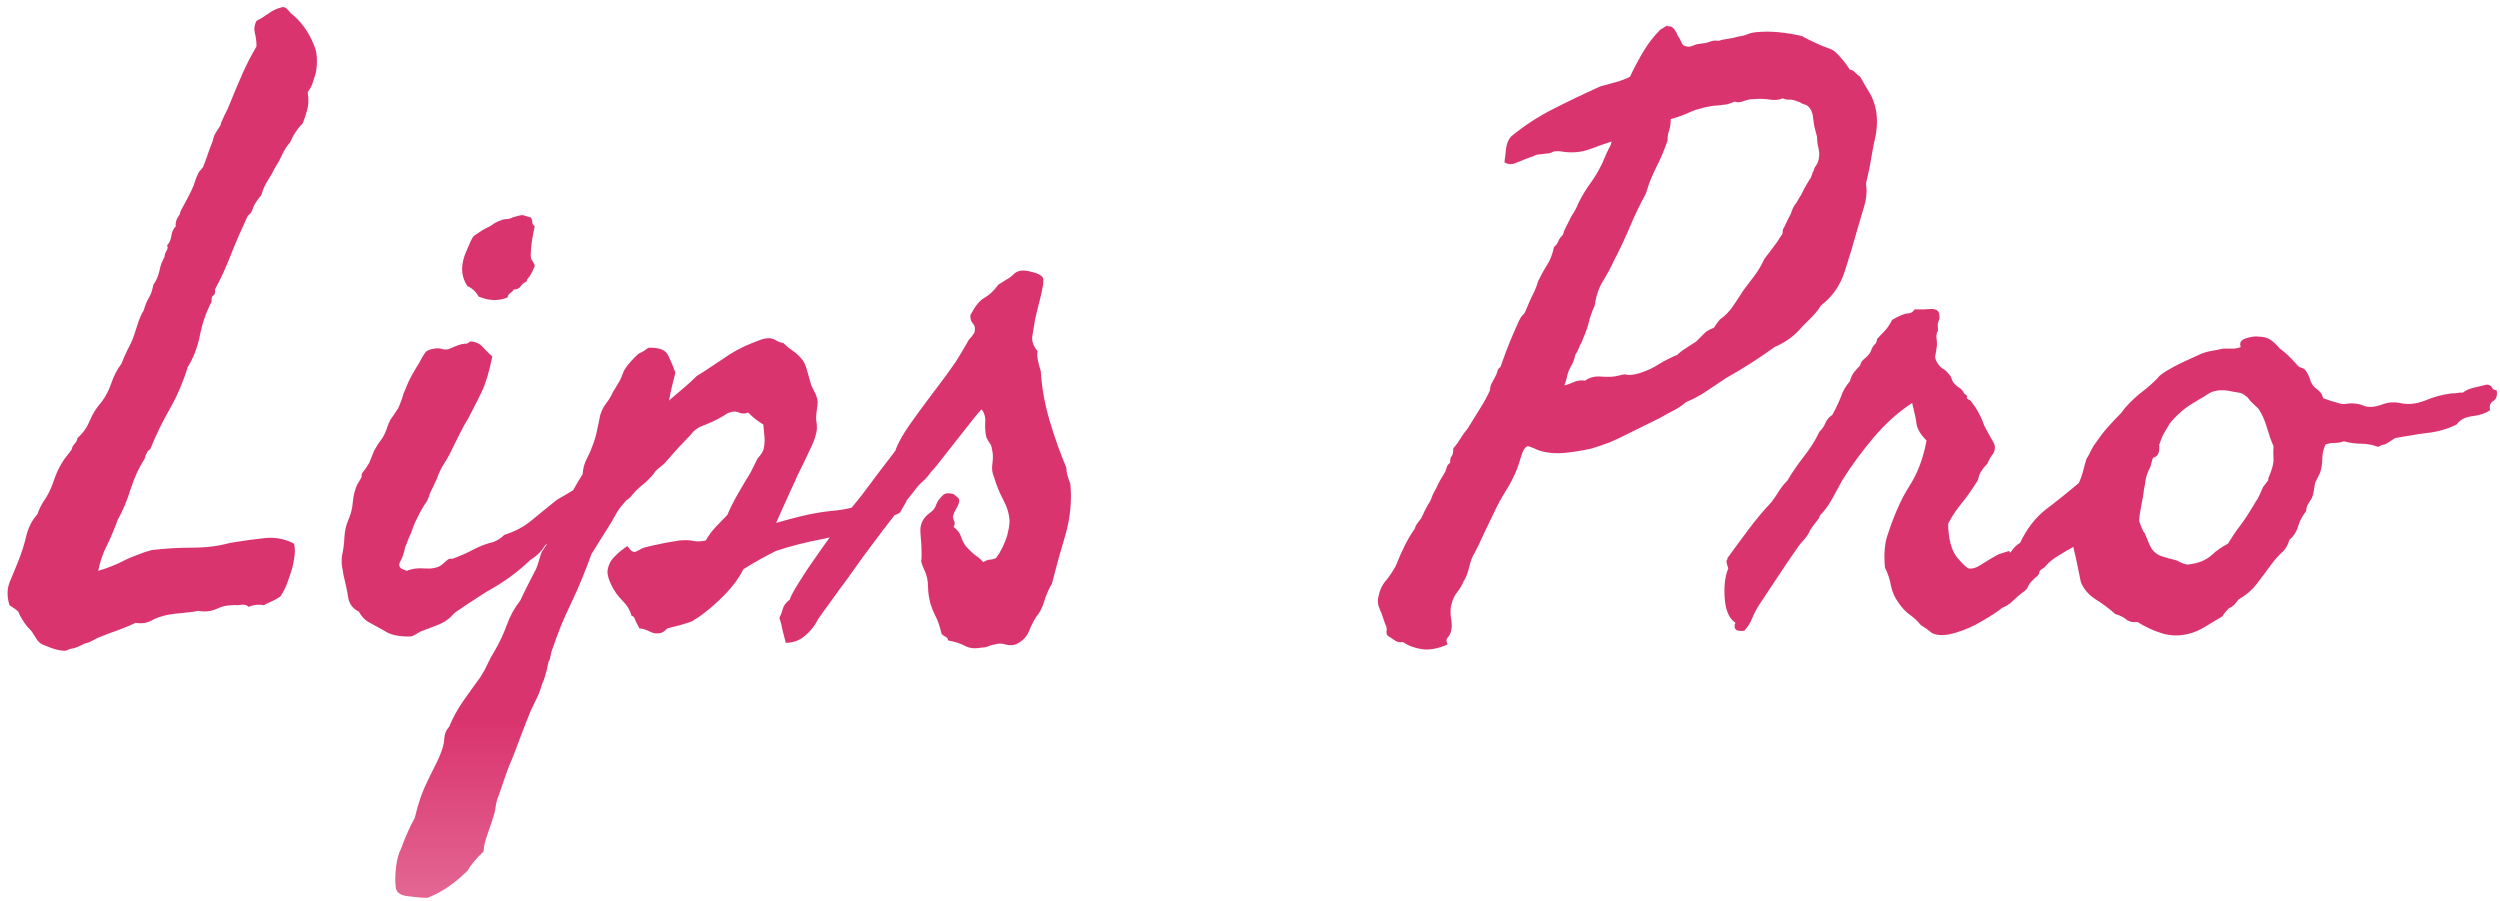 <?xml version="1.0" encoding="UTF-8"?> <svg xmlns="http://www.w3.org/2000/svg" width="333" height="120" viewBox="0 0 333 120" fill="none"><path d="M13.082 76.037C14.395 75.646 15.548 75.185 16.542 74.653C17.11 74.368 17.696 74.12 18.299 73.907C18.903 73.659 19.542 73.446 20.216 73.268C21.991 73.055 23.783 72.949 25.594 72.949C27.439 72.949 29.125 72.736 30.652 72.31C32.355 72.026 33.9 71.813 35.284 71.671C36.668 71.529 37.964 71.777 39.17 72.416C39.312 72.984 39.312 73.676 39.17 74.493C39.029 75.309 38.851 76.001 38.638 76.569C38.425 77.208 38.248 77.705 38.106 78.06C37.964 78.415 37.715 78.876 37.36 79.444C37.005 79.693 36.633 79.906 36.242 80.083C35.745 80.296 35.373 80.474 35.124 80.616C34.521 80.474 33.846 80.545 33.101 80.829C32.852 80.545 32.391 80.474 31.716 80.616C30.652 80.545 29.747 80.687 29.001 81.042C28.185 81.432 27.315 81.539 26.392 81.361C26.108 81.432 25.806 81.485 25.487 81.521C25.203 81.556 24.884 81.592 24.529 81.627C24.174 81.663 23.819 81.698 23.464 81.734C23.109 81.769 22.736 81.823 22.346 81.894C21.494 82.071 20.784 82.32 20.216 82.639C19.577 82.994 18.867 83.1 18.086 82.958C17.412 83.278 16.596 83.615 15.637 83.97C15.211 84.112 14.768 84.272 14.306 84.449C13.88 84.627 13.436 84.804 12.975 84.982C12.194 85.408 11.75 85.621 11.644 85.621C11.608 85.621 11.484 85.656 11.271 85.727C10.597 86.082 10.082 86.295 9.727 86.366C9.443 86.401 9.106 86.508 8.716 86.685C8.219 86.685 7.704 86.597 7.171 86.419C6.923 86.348 6.675 86.259 6.426 86.153C6.178 86.046 5.911 85.94 5.627 85.834C5.308 85.656 5.06 85.425 4.882 85.141L4.243 84.13C3.427 83.313 2.823 82.426 2.433 81.468C2.22 81.255 1.829 80.971 1.262 80.616C0.907 79.444 0.924 78.397 1.315 77.474L2.433 74.759C2.894 73.588 3.249 72.469 3.498 71.405C3.746 70.304 4.243 69.328 4.989 68.476C5.201 67.802 5.592 67.056 6.16 66.24C6.55 65.601 6.888 64.856 7.171 64.004C7.455 63.152 7.793 62.407 8.183 61.768C8.396 61.377 8.627 61.04 8.875 60.756C9.017 60.579 9.141 60.419 9.248 60.277C9.354 60.135 9.461 59.993 9.567 59.851C9.603 59.567 9.727 59.319 9.94 59.105C10.153 58.892 10.277 58.644 10.313 58.36C11.058 57.686 11.608 56.905 11.963 56.017C12.354 55.094 12.868 54.278 13.507 53.568C14.075 52.823 14.519 51.971 14.838 51.013C15.158 50.054 15.602 49.202 16.17 48.457C16.311 48.102 16.436 47.8 16.542 47.552C16.684 47.268 16.791 47.037 16.862 46.86C16.933 46.682 17.021 46.505 17.128 46.327C17.234 46.114 17.341 45.901 17.447 45.688C17.731 45.049 17.998 44.304 18.246 43.452C18.53 42.529 18.832 41.819 19.151 41.322C19.329 40.683 19.542 40.151 19.79 39.725C20.074 39.299 20.287 38.696 20.429 37.915C20.784 37.453 21.05 36.85 21.228 36.105C21.299 35.75 21.387 35.412 21.494 35.093C21.636 34.773 21.778 34.472 21.92 34.188C21.92 33.939 22.009 33.673 22.186 33.389C22.363 33.105 22.381 32.874 22.239 32.697C22.559 32.377 22.754 31.952 22.825 31.419C22.896 30.887 23.091 30.461 23.411 30.141C23.34 29.644 23.517 29.112 23.943 28.544C23.979 28.296 24.103 27.994 24.316 27.639C24.529 27.248 24.653 27.018 24.688 26.947C25.398 25.633 25.806 24.764 25.913 24.338C26.055 23.876 26.25 23.397 26.499 22.9C26.641 22.758 26.783 22.599 26.925 22.421C27.067 22.244 27.173 22.013 27.244 21.729C27.315 21.551 27.386 21.374 27.457 21.197C27.528 20.983 27.599 20.77 27.67 20.558C27.741 20.345 27.812 20.149 27.883 19.972C27.954 19.759 28.025 19.564 28.096 19.386C28.273 18.996 28.38 18.676 28.415 18.428C28.486 18.144 28.593 17.895 28.735 17.682C29.232 16.937 29.463 16.547 29.427 16.511C29.392 16.44 29.409 16.369 29.48 16.298C29.551 16.121 29.622 15.961 29.693 15.819C29.764 15.641 29.835 15.482 29.906 15.34C29.977 15.198 30.048 15.056 30.119 14.914C30.19 14.772 30.261 14.63 30.332 14.488C31.113 12.571 31.77 11.009 32.302 9.802C32.835 8.596 33.456 7.389 34.166 6.182C34.166 5.543 34.095 4.957 33.953 4.425C33.811 3.857 33.882 3.307 34.166 2.774C34.45 2.632 34.734 2.473 35.018 2.295C35.301 2.118 35.568 1.94 35.816 1.763C36.349 1.372 36.934 1.106 37.573 0.964C37.857 0.893 38.123 1.017 38.372 1.337C38.62 1.656 38.851 1.887 39.064 2.029C40.413 3.2 41.407 4.727 42.046 6.608C42.188 7.176 42.241 7.832 42.205 8.578C42.17 9.323 42.046 9.944 41.833 10.441C41.62 11.258 41.336 11.861 40.981 12.252C41.123 13.175 41.105 13.955 40.928 14.594C40.75 15.233 40.555 15.837 40.342 16.405C39.632 17.114 39.064 17.966 38.638 18.96C38.212 19.457 37.857 20.007 37.573 20.611C37.325 21.179 37.005 21.764 36.615 22.368C36.402 22.829 36.082 23.397 35.657 24.072C35.301 24.604 35.018 25.243 34.805 25.988C34.166 26.769 33.793 27.355 33.687 27.745C33.58 28.171 33.349 28.509 32.994 28.757C32.072 30.745 31.326 32.466 30.758 33.922C30.084 35.661 29.374 37.205 28.628 38.554C28.699 38.944 28.628 39.21 28.415 39.352C28.203 39.494 28.131 39.761 28.203 40.151C27.493 41.5 26.978 42.955 26.658 44.517C26.339 46.185 25.789 47.641 25.008 48.883C24.369 50.942 23.57 52.805 22.612 54.473C22.151 55.29 21.689 56.159 21.228 57.082C20.802 57.97 20.393 58.892 20.003 59.851C19.684 59.993 19.435 60.419 19.258 61.129C18.512 62.265 17.891 63.613 17.394 65.175C16.933 66.666 16.347 68.05 15.637 69.328C15.46 69.861 15.247 70.411 14.998 70.979C14.785 71.511 14.537 72.061 14.253 72.629C13.72 73.659 13.33 74.794 13.082 76.037ZM69.626 28.651L70.69 28.97C70.832 29.147 70.903 29.36 70.903 29.609C70.903 29.786 71.01 29.964 71.223 30.141C71.081 30.78 70.957 31.437 70.85 32.111C70.744 32.786 70.69 33.442 70.69 34.081C70.69 34.33 70.779 34.578 70.957 34.827C71.134 35.075 71.223 35.288 71.223 35.466C70.868 36.282 70.602 36.779 70.424 36.956C70.247 37.134 70.158 37.311 70.158 37.489C69.803 37.631 69.537 37.844 69.359 38.128C69.182 38.412 68.88 38.554 68.454 38.554C68.312 38.767 68.153 38.926 67.975 39.033C67.762 39.175 67.638 39.37 67.602 39.619C66.431 40.115 65.153 40.08 63.769 39.512C63.378 38.838 62.881 38.376 62.278 38.128C61.355 36.779 61.32 35.182 62.172 33.336C62.313 32.981 62.473 32.608 62.651 32.218C62.828 31.827 62.988 31.561 63.13 31.419C63.875 30.887 64.443 30.532 64.834 30.354C64.976 30.283 65.118 30.212 65.26 30.141C65.437 30.035 65.597 29.928 65.739 29.822C65.987 29.644 66.36 29.467 66.857 29.289C67.07 29.218 67.265 29.183 67.443 29.183C67.727 29.183 67.993 29.112 68.241 28.97C68.383 28.934 68.507 28.899 68.614 28.863C68.756 28.828 68.88 28.793 68.987 28.757C69.271 28.686 69.484 28.651 69.626 28.651ZM53.653 75.824L54.185 76.037C54.824 75.753 55.605 75.646 56.528 75.717C57.486 75.788 58.231 75.646 58.764 75.291C59.119 75.007 59.367 74.794 59.509 74.653C59.722 74.439 59.971 74.368 60.255 74.439C61.391 74.013 62.349 73.588 63.13 73.162C63.946 72.736 64.798 72.416 65.686 72.203C66.254 71.99 66.75 71.671 67.176 71.245C68.632 70.784 69.856 70.127 70.85 69.275C71.879 68.423 72.998 67.518 74.204 66.559C75.198 65.992 76.032 65.495 76.707 65.069C77.381 64.643 78.109 64.11 78.89 63.471C79.067 63.081 79.263 62.815 79.475 62.673C79.653 62.566 79.848 62.336 80.061 61.981C81.339 61.981 82.049 62.478 82.191 63.471C81.836 64.252 81.357 64.891 80.753 65.388C80.114 65.921 79.564 66.489 79.103 67.092C78.535 67.447 78.073 67.766 77.719 68.05C77.364 68.334 77.009 68.76 76.654 69.328C76.618 69.328 76.405 69.488 76.015 69.807C75.66 70.127 75.447 70.287 75.376 70.287C74.808 70.961 74.382 71.369 74.098 71.511C73.814 71.653 73.317 72.026 72.607 72.629C72.146 73.41 71.507 74.049 70.69 74.546C69.164 76.001 67.549 77.226 65.845 78.22C64.958 78.717 64.124 79.231 63.343 79.764C62.562 80.261 61.817 80.758 61.107 81.255C60.752 81.468 60.503 81.663 60.361 81.84C60.219 82.018 59.971 82.249 59.616 82.532C59.261 82.816 58.711 83.1 57.965 83.384C57.22 83.668 56.563 83.917 55.995 84.13C55.534 84.414 55.143 84.627 54.824 84.769C53.227 84.84 52.02 84.591 51.203 84.023C50.281 83.526 49.571 83.136 49.074 82.852C48.577 82.568 48.151 82.106 47.796 81.468C46.98 81.077 46.5 80.421 46.358 79.498C46.287 79.001 46.199 78.522 46.092 78.06C45.986 77.599 45.879 77.137 45.773 76.676C45.702 76.321 45.631 75.912 45.56 75.451C45.489 74.99 45.489 74.51 45.56 74.013C45.737 73.197 45.844 72.363 45.879 71.511C45.915 70.73 46.092 69.967 46.412 69.222C46.731 68.512 46.926 67.731 46.997 66.879C47.068 66.027 47.264 65.246 47.583 64.536C48.044 63.826 48.24 63.436 48.169 63.365C48.133 63.329 48.151 63.223 48.222 63.045L48.701 62.407C48.807 62.265 48.967 62.016 49.18 61.661L49.819 60.064C50.139 59.461 50.458 58.964 50.778 58.573C51.097 58.147 51.381 57.544 51.629 56.763C51.807 56.266 52.002 55.875 52.215 55.592C52.357 55.414 52.481 55.236 52.588 55.059C52.73 54.846 52.872 54.633 53.014 54.42C53.191 54.065 53.369 53.621 53.546 53.089C53.617 52.841 53.688 52.61 53.759 52.397C53.866 52.148 53.972 51.9 54.079 51.651C54.292 51.084 54.558 50.516 54.877 49.948C55.197 49.38 55.534 48.812 55.889 48.244C56.173 47.676 56.421 47.25 56.634 46.966C56.847 46.682 57.273 46.505 57.912 46.434C58.231 46.363 58.551 46.38 58.87 46.487C59.261 46.593 59.616 46.576 59.935 46.434C60.858 46.008 61.497 45.795 61.852 45.795C62.207 45.795 62.456 45.688 62.597 45.475C63.343 45.511 63.911 45.759 64.301 46.221C64.692 46.647 65.118 47.073 65.579 47.498C65.153 49.557 64.674 51.137 64.141 52.237C63.609 53.337 63.023 54.491 62.385 55.698C62.029 56.266 61.675 56.905 61.32 57.615C60.965 58.325 60.645 58.964 60.361 59.531C60.006 60.312 59.634 61.005 59.243 61.608C58.782 62.318 58.444 63.01 58.231 63.684L57.752 64.696C57.539 65.122 57.38 65.459 57.273 65.708C57.202 65.956 57.113 66.205 57.007 66.453C56.936 66.666 56.83 66.861 56.688 67.039C56.545 67.216 56.421 67.411 56.315 67.624C56.208 67.802 56.102 67.979 55.995 68.157C55.782 68.583 55.569 69.009 55.356 69.435C55.143 69.861 54.966 70.322 54.824 70.819C54.469 71.6 54.256 72.115 54.185 72.363C54.15 72.434 54.114 72.523 54.079 72.629C54.043 72.7 54.008 72.771 53.972 72.842C53.83 73.623 53.617 74.262 53.333 74.759C53.049 75.256 53.156 75.611 53.653 75.824ZM103.382 69.648C104.588 69.293 105.795 68.973 107.002 68.689C108.209 68.405 109.451 68.192 110.729 68.05C111.865 67.979 113.036 67.766 114.243 67.411L115.734 66.932C115.982 66.861 116.213 66.79 116.426 66.719C116.675 66.613 116.905 66.524 117.118 66.453C117.615 66.311 118.094 66.187 118.556 66.08C119.017 65.974 119.426 65.885 119.78 65.814C120.348 66.24 120.615 66.471 120.579 66.506C120.544 66.542 120.597 66.63 120.739 66.772L119.887 68.263C119.603 68.476 119.266 68.618 118.875 68.689C118.52 68.725 118.148 68.831 117.757 69.009C117.402 69.222 117.189 69.364 117.118 69.435C116.941 69.612 116.799 69.719 116.692 69.754C116.373 69.825 116.142 69.807 116 69.701C115.787 69.559 115.628 69.47 115.521 69.435C113.782 70.57 111.83 71.351 109.664 71.777C107.393 72.203 105.298 72.736 103.382 73.375C102.672 73.73 101.962 74.102 101.252 74.493C100.542 74.883 99.797 75.327 99.016 75.824C98.448 76.96 97.649 78.06 96.62 79.125C95.59 80.19 94.543 81.113 93.478 81.894C93.195 82.106 92.964 82.266 92.786 82.373C92.644 82.444 92.52 82.515 92.414 82.586C92.343 82.657 92.272 82.71 92.201 82.745C91.952 82.852 91.686 82.941 91.402 83.012C91.118 83.118 90.834 83.207 90.55 83.278C90.266 83.349 89.982 83.42 89.698 83.491C89.414 83.562 89.148 83.633 88.9 83.704C88.474 84.13 88.119 84.343 87.835 84.343C87.373 84.414 86.947 84.343 86.557 84.13C86.095 83.881 85.634 83.739 85.172 83.704C84.818 83.065 84.605 82.621 84.534 82.373C84.463 82.195 84.321 82.071 84.108 82C83.93 81.29 83.522 80.616 82.883 79.977C82.28 79.373 81.8 78.699 81.445 77.954C81.303 77.67 81.179 77.368 81.073 77.048C80.966 76.729 80.913 76.427 80.913 76.143C80.984 75.362 81.303 74.688 81.871 74.12C82.439 73.552 83.007 73.091 83.575 72.736C84.001 73.375 84.374 73.623 84.693 73.481C85.013 73.339 85.279 73.197 85.492 73.055C85.74 72.949 86.042 72.86 86.397 72.789L87.089 72.629C88.154 72.381 89.29 72.168 90.497 71.99C91.278 71.919 91.881 71.937 92.307 72.044C92.84 72.15 93.407 72.132 94.011 71.99C94.366 71.351 94.809 70.748 95.342 70.18C95.874 69.612 96.389 69.08 96.886 68.583C97.241 67.731 97.702 66.808 98.27 65.814C98.838 64.82 99.406 63.862 99.974 62.939L100.932 61.022C101.074 60.88 101.199 60.738 101.305 60.596C101.412 60.454 101.536 60.241 101.678 59.957C101.82 59.389 101.873 58.839 101.838 58.307C101.802 57.774 101.749 57.189 101.678 56.55C101.003 56.159 100.329 55.627 99.655 54.953C99.229 55.13 98.82 55.13 98.43 54.953C98.04 54.775 97.631 54.775 97.205 54.953C96.993 54.988 96.779 55.094 96.567 55.272C96.46 55.343 96.336 55.414 96.194 55.485C96.087 55.556 95.963 55.627 95.821 55.698C95.182 56.053 94.49 56.372 93.745 56.656C92.999 56.905 92.414 57.331 91.988 57.934C91.597 58.325 91.242 58.697 90.923 59.052C90.603 59.372 90.319 59.673 90.071 59.957C89.822 60.241 89.556 60.543 89.272 60.862C89.024 61.147 88.757 61.448 88.474 61.768C88.119 62.052 87.817 62.3 87.569 62.513C87.356 62.691 87.213 62.85 87.142 62.992C87.036 63.17 86.876 63.365 86.663 63.578C86.45 63.791 86.237 64.004 86.024 64.217C85.811 64.394 85.599 64.572 85.385 64.749C84.96 65.104 84.569 65.495 84.214 65.921C84.001 66.205 83.806 66.4 83.629 66.506C83.451 66.613 83.256 66.808 83.043 67.092C82.617 67.553 82.244 68.086 81.925 68.689C81.641 69.222 81.303 69.79 80.913 70.393L78.783 73.801C78.393 74.901 77.967 76.001 77.505 77.102C77.08 78.166 76.618 79.214 76.121 80.243C75.624 81.272 75.145 82.337 74.684 83.438C74.258 84.538 73.85 85.656 73.459 86.792C73.317 87.537 73.211 87.945 73.14 88.016C73.069 88.088 73.033 88.176 73.033 88.283C72.962 88.567 72.909 88.833 72.873 89.081C72.802 89.33 72.731 89.578 72.66 89.827C72.554 90.288 72.394 90.732 72.181 91.158C72.039 91.726 71.826 92.311 71.542 92.915C71.258 93.518 70.974 94.104 70.69 94.672C70.229 95.808 69.803 96.89 69.413 97.92C68.987 99.091 68.561 100.209 68.135 101.274C67.957 101.664 67.797 102.055 67.656 102.445C67.514 102.836 67.372 103.226 67.23 103.617L66.431 105.959C66.254 106.35 66.129 106.776 66.058 107.237C66.023 107.45 65.987 107.663 65.952 107.876C65.916 108.089 65.863 108.302 65.792 108.515C65.579 109.26 65.313 110.077 64.993 110.964C64.638 111.887 64.443 112.703 64.408 113.413C63.378 114.407 62.669 115.259 62.278 115.969C61.497 116.75 60.681 117.442 59.829 118.046C58.977 118.649 58.019 119.164 56.954 119.59C56.279 119.59 55.41 119.519 54.345 119.377C53.244 119.27 52.694 118.809 52.694 117.992C52.623 117.353 52.641 116.537 52.748 115.543C52.854 114.549 53.085 113.697 53.44 112.987C53.724 112.207 54.025 111.461 54.345 110.751C54.664 110.041 54.966 109.438 55.25 108.941C55.676 107.095 56.208 105.533 56.847 104.256C57.025 103.865 57.202 103.492 57.38 103.137C57.557 102.783 57.735 102.428 57.912 102.073C58.303 101.327 58.622 100.6 58.87 99.89C59.048 99.393 59.154 98.86 59.19 98.292C59.225 97.724 59.438 97.228 59.829 96.802C60.326 95.595 60.947 94.459 61.692 93.394C62.438 92.329 63.201 91.264 63.982 90.199C64.372 89.596 64.692 89.01 64.94 88.442C65.224 87.839 65.544 87.253 65.898 86.685C66.537 85.585 67.07 84.449 67.496 83.278C67.922 82.071 68.525 80.971 69.306 79.977C69.484 79.586 69.661 79.214 69.838 78.859C70.016 78.504 70.194 78.149 70.371 77.794L71.436 75.717C71.542 75.469 71.666 75.096 71.808 74.599C71.951 74.102 72.075 73.73 72.181 73.481C72.394 73.162 72.607 72.842 72.82 72.523C72.998 72.168 73.175 71.813 73.353 71.458C73.992 70.038 74.648 68.636 75.323 67.252C75.997 65.867 76.76 64.501 77.612 63.152C77.647 62.407 77.843 61.697 78.198 61.022C78.375 60.703 78.535 60.366 78.677 60.011C78.819 59.656 78.961 59.283 79.103 58.892C79.316 58.289 79.475 57.686 79.582 57.082C79.724 56.337 79.848 55.733 79.955 55.272C80.168 54.633 80.416 54.136 80.7 53.781C81.091 53.284 81.41 52.752 81.659 52.184C81.73 52.077 81.8 51.971 81.871 51.864C81.942 51.758 82.013 51.634 82.084 51.492C82.155 51.35 82.226 51.225 82.297 51.119C82.368 51.013 82.439 50.906 82.51 50.8C82.723 50.374 82.883 50.001 82.99 49.681C83.061 49.433 83.256 49.096 83.575 48.67C84.427 47.676 84.977 47.126 85.226 47.019C85.403 46.948 85.581 46.86 85.758 46.753C85.936 46.611 86.131 46.469 86.344 46.327C87.764 46.256 88.651 46.593 89.006 47.339C89.361 48.084 89.68 48.847 89.964 49.628C89.822 50.196 89.68 50.764 89.538 51.332C89.397 51.9 89.254 52.574 89.112 53.355C89.397 53.107 89.68 52.858 89.964 52.61C90.284 52.326 90.621 52.042 90.976 51.758C91.686 51.154 92.307 50.587 92.84 50.054C93.443 49.699 94.029 49.327 94.597 48.936C95.2 48.546 95.786 48.155 96.354 47.765C97.489 46.948 98.767 46.256 100.187 45.688C100.542 45.546 100.915 45.404 101.305 45.262C101.696 45.12 102.068 45.049 102.423 45.049C102.743 45.049 103.044 45.138 103.328 45.316C103.683 45.529 104.021 45.653 104.34 45.688C104.73 46.079 105.139 46.416 105.565 46.7C105.955 46.948 106.363 47.321 106.789 47.818C107.073 48.173 107.286 48.599 107.428 49.096C107.499 49.344 107.57 49.593 107.641 49.841C107.712 50.09 107.783 50.338 107.854 50.587C107.925 50.835 107.996 51.084 108.067 51.332C108.174 51.581 108.298 51.829 108.44 52.077C108.688 52.539 108.848 53 108.919 53.462C108.919 53.675 108.883 54.03 108.812 54.527C108.741 55.023 108.706 55.379 108.706 55.592C108.706 55.875 108.724 56.088 108.759 56.23C108.795 56.372 108.812 56.656 108.812 57.082C108.777 57.757 108.493 58.644 107.961 59.744L106.683 62.407C106.541 62.691 106.399 62.974 106.257 63.258C106.15 63.507 106.044 63.755 105.937 64.004L105.192 65.601C104.837 66.382 104.517 67.092 104.234 67.731C103.95 68.37 103.666 69.009 103.382 69.648ZM127.022 65.814L127.66 66.347C127.838 66.63 127.785 67.021 127.501 67.518C127.359 67.766 127.235 67.997 127.128 68.21C127.057 68.423 126.986 68.618 126.915 68.796C126.951 68.938 126.986 69.08 127.022 69.222C127.057 69.328 127.093 69.417 127.128 69.488C127.199 69.701 127.164 69.932 127.022 70.18C127.518 70.57 127.838 70.979 127.98 71.405C128.157 71.973 128.406 72.452 128.725 72.842C129.151 73.304 129.524 73.659 129.843 73.907C130.234 74.156 130.607 74.475 130.962 74.865C131.352 74.653 131.636 74.546 131.813 74.546C132.062 74.546 132.346 74.475 132.665 74.333C133.269 73.552 133.766 72.558 134.156 71.351C134.227 71.067 134.298 70.748 134.369 70.393C134.44 70.038 134.476 69.719 134.476 69.435C134.44 68.512 134.156 67.553 133.624 66.559C133.091 65.53 132.701 64.572 132.452 63.684C132.168 63.081 132.08 62.442 132.186 61.768C132.293 61.022 132.275 60.383 132.133 59.851C132.097 59.496 131.991 59.212 131.813 58.999C131.742 58.892 131.671 58.786 131.6 58.68C131.529 58.538 131.458 58.396 131.387 58.254C131.245 57.65 131.192 57.011 131.228 56.337C131.299 55.627 131.139 55.023 130.749 54.527C130.323 54.953 129.648 55.769 128.725 56.976C127.802 58.147 126.88 59.319 125.957 60.49C125.069 61.661 124.43 62.442 124.04 62.833C123.862 63.081 123.667 63.329 123.454 63.578C123.277 63.791 123.082 63.986 122.869 64.164C122.656 64.341 122.443 64.554 122.23 64.802C122.052 65.016 121.875 65.246 121.697 65.495C120.561 66.915 119.709 67.962 119.142 68.636C118.609 69.31 118.077 70.003 117.544 70.713C117.012 71.422 116.16 72.558 114.989 74.12C114.598 74.688 113.941 75.611 113.019 76.889C112.06 78.166 111.155 79.409 110.303 80.616C109.416 81.787 108.883 82.568 108.706 82.958C108.28 83.668 107.73 84.29 107.055 84.822C106.381 85.354 105.582 85.621 104.659 85.621C104.659 85.585 104.588 85.301 104.446 84.769C104.305 84.272 104.18 83.739 104.074 83.171C103.932 82.639 103.843 82.355 103.808 82.32C104.021 81.894 104.18 81.468 104.287 81.042C104.393 80.651 104.695 80.261 105.192 79.87C105.334 79.409 105.742 78.646 106.416 77.581C107.091 76.481 107.872 75.309 108.759 74.067C109.647 72.789 110.481 71.618 111.262 70.553C112.007 69.488 112.504 68.76 112.752 68.37C113.214 67.908 113.888 67.11 114.776 65.974C115.628 64.838 116.479 63.702 117.331 62.566C118.219 61.395 118.858 60.561 119.248 60.064C119.568 59.105 120.224 57.916 121.218 56.497C122.247 55.041 123.33 53.568 124.466 52.077C125.637 50.551 126.596 49.238 127.341 48.137C127.696 47.569 127.998 47.073 128.246 46.647C128.495 46.221 128.761 45.759 129.045 45.262C129.329 44.978 129.577 44.659 129.79 44.304C129.932 43.772 129.861 43.363 129.577 43.079C129.329 42.795 129.222 42.423 129.258 41.961C129.897 40.754 130.518 39.991 131.121 39.672C131.76 39.317 132.381 38.731 132.985 37.915C133.411 37.631 133.748 37.418 133.996 37.276C134.351 37.098 134.689 36.85 135.008 36.531C135.505 36.033 136.233 35.909 137.191 36.158C138.185 36.371 138.77 36.672 138.948 37.063C138.983 37.276 138.983 37.56 138.948 37.915C138.912 38.092 138.877 38.27 138.841 38.447C138.806 38.625 138.77 38.802 138.735 38.98C138.664 39.299 138.593 39.601 138.522 39.885C138.451 40.169 138.38 40.453 138.309 40.737C138.238 40.985 138.167 41.269 138.096 41.589C138.025 41.873 137.954 42.174 137.883 42.494C137.741 43.275 137.617 44.02 137.51 44.73C137.404 45.44 137.635 46.114 138.203 46.753C138.132 47.108 138.149 47.534 138.256 48.031C138.362 48.528 138.487 48.989 138.629 49.415C138.77 51.687 139.179 53.941 139.853 56.177C140.528 58.413 141.255 60.454 142.036 62.3C142.036 62.655 142.089 63.01 142.196 63.365C142.302 63.72 142.427 64.075 142.568 64.43C142.781 66.701 142.568 68.956 141.93 71.192C141.61 72.292 141.291 73.392 140.971 74.493C140.687 75.593 140.403 76.676 140.119 77.741C139.693 78.451 139.338 79.267 139.054 80.19C138.806 81.006 138.451 81.68 137.99 82.213C137.635 82.781 137.315 83.42 137.031 84.13C136.747 84.84 136.179 85.408 135.327 85.834C134.866 85.975 134.387 85.975 133.89 85.834C133.428 85.692 132.985 85.692 132.559 85.834C132.239 85.869 131.92 85.958 131.6 86.1C131.352 86.206 131.068 86.259 130.749 86.259C129.826 86.437 129.063 86.348 128.459 85.993C127.927 85.709 127.199 85.478 126.276 85.301C126.276 85.088 126.17 84.928 125.957 84.822C125.744 84.715 125.566 84.591 125.424 84.449C125.176 83.384 124.892 82.568 124.572 82C124.324 81.503 124.111 80.971 123.933 80.403C123.72 79.586 123.614 78.823 123.614 78.113C123.614 77.332 123.436 76.569 123.082 75.824C122.798 75.185 122.673 74.794 122.709 74.653C122.744 74.51 122.762 74.297 122.762 74.013C122.762 73.091 122.709 72.079 122.602 70.979C122.496 69.843 122.94 68.938 123.933 68.263C124.324 67.979 124.59 67.607 124.732 67.145C124.874 66.755 125.176 66.347 125.637 65.921C125.779 65.779 126.01 65.708 126.329 65.708C126.578 65.708 126.809 65.743 127.022 65.814ZM196.45 73.588C196.131 74.085 195.883 74.724 195.705 75.504C195.528 76.285 195.279 76.924 194.96 77.421C194.711 77.989 194.392 78.522 194.001 79.018C193.682 79.409 193.433 80.012 193.256 80.829C193.185 81.397 193.203 81.965 193.309 82.532C193.416 83.207 193.398 83.739 193.256 84.13C193.22 84.378 193.078 84.644 192.83 84.928C192.617 85.177 192.617 85.478 192.83 85.834C191.552 86.401 190.416 86.614 189.422 86.472C188.428 86.33 187.577 86.011 186.867 85.514C186.512 85.585 186.21 85.549 185.962 85.408C185.713 85.266 185.447 85.088 185.163 84.875C184.808 84.733 184.648 84.485 184.684 84.13C184.755 83.739 184.701 83.42 184.524 83.171C184.134 82 183.867 81.272 183.725 80.988C183.548 80.598 183.495 80.154 183.566 79.657C183.743 78.699 184.08 77.936 184.577 77.368C185.003 76.871 185.447 76.214 185.908 75.398C186.334 74.333 186.742 73.41 187.133 72.629C187.523 71.848 187.967 71.103 188.464 70.393C188.499 70.18 188.624 69.932 188.837 69.648L189.316 69.009C189.529 68.547 189.671 68.246 189.742 68.104L190.168 67.305C190.274 67.127 190.381 66.95 190.487 66.772C190.594 66.559 190.682 66.347 190.753 66.134C190.824 65.921 190.913 65.725 191.02 65.548C191.126 65.335 191.233 65.14 191.339 64.962C191.481 64.607 191.659 64.252 191.872 63.897L192.51 62.833C192.546 62.726 192.581 62.62 192.617 62.513C192.652 62.407 192.688 62.3 192.723 62.194C192.759 62.016 192.901 61.839 193.149 61.661C193.149 61.2 193.22 60.898 193.362 60.756C193.504 60.614 193.575 60.277 193.575 59.744C193.966 59.283 194.285 58.839 194.534 58.413C194.782 57.987 195.102 57.544 195.492 57.082L197.302 54.154C197.728 53.48 198.119 52.752 198.474 51.971C198.474 51.616 198.545 51.314 198.687 51.066L199.113 50.267C199.255 50.054 199.361 49.806 199.432 49.522C199.468 49.273 199.61 49.06 199.858 48.883C200.355 47.463 200.781 46.327 201.136 45.475C201.491 44.623 201.846 43.807 202.201 43.026C202.414 42.529 202.609 42.192 202.786 42.014C202.999 41.801 203.124 41.642 203.159 41.535C203.372 41.003 203.567 40.541 203.745 40.151C203.922 39.725 204.082 39.388 204.224 39.139C204.508 38.571 204.721 38.021 204.863 37.489C205.253 36.672 205.644 35.962 206.034 35.359C206.46 34.72 206.78 33.904 206.993 32.91C207.277 32.661 207.472 32.395 207.578 32.111C207.685 31.827 207.88 31.561 208.164 31.313C208.235 31.1 208.306 30.887 208.377 30.674C208.483 30.461 208.59 30.248 208.696 30.035L209.335 28.757C209.69 28.26 210.01 27.657 210.294 26.947C210.826 25.917 211.358 25.048 211.891 24.338C212.388 23.663 212.885 22.829 213.382 21.835C213.808 20.806 214.109 20.132 214.287 19.812C214.5 19.457 214.624 19.138 214.66 18.854C214.198 18.996 213.719 19.155 213.222 19.333C212.761 19.51 212.281 19.688 211.784 19.865C210.72 20.256 209.584 20.38 208.377 20.238C207.596 20.096 207.081 20.096 206.833 20.238C206.584 20.38 206.318 20.451 206.034 20.451C205.537 20.522 205.236 20.558 205.129 20.558C204.845 20.558 204.579 20.628 204.33 20.77C203.727 20.983 203.212 21.179 202.786 21.356C202.396 21.498 202.076 21.622 201.828 21.729C201.367 21.942 200.887 21.906 200.39 21.622C200.426 21.338 200.461 21.055 200.497 20.77C200.532 20.451 200.568 20.132 200.603 19.812C200.674 19.173 200.887 18.641 201.242 18.215C202.946 16.795 204.81 15.57 206.833 14.541C208.856 13.512 210.968 12.5 213.169 11.506C213.95 11.293 214.66 11.098 215.298 10.921C215.937 10.743 216.541 10.512 217.109 10.228C217.677 9.022 218.28 7.886 218.919 6.821C219.558 5.756 220.303 4.798 221.155 3.946C221.901 3.484 222.22 3.307 222.114 3.413C222.043 3.484 222.185 3.52 222.54 3.52C222.93 3.697 223.249 4.123 223.498 4.798C223.675 5.011 223.835 5.295 223.977 5.649C224.084 5.969 224.314 6.146 224.669 6.182C224.882 6.253 225.113 6.235 225.361 6.129C225.716 5.987 225.983 5.898 226.16 5.862C226.905 5.791 227.456 5.685 227.811 5.543C228.13 5.401 228.503 5.366 228.929 5.437C229.213 5.33 229.621 5.241 230.153 5.17C230.686 5.099 231.094 5.011 231.378 4.904C231.91 4.833 232.354 4.727 232.709 4.585C233.099 4.407 233.579 4.301 234.147 4.265C235.886 4.123 237.838 4.301 240.003 4.798C240.181 4.904 240.482 5.064 240.908 5.277L241.92 5.756C242.594 6.075 243.109 6.288 243.464 6.395C243.961 6.537 244.369 6.785 244.689 7.14C245.363 7.815 245.931 8.525 246.392 9.27C246.676 9.306 246.925 9.447 247.138 9.696C247.28 9.838 247.493 10.015 247.777 10.228C247.99 10.619 248.203 10.992 248.416 11.347C248.629 11.701 248.842 12.056 249.055 12.411C249.445 13.05 249.729 13.849 249.906 14.807C250.084 16.014 250.031 17.239 249.747 18.481C249.605 19.084 249.48 19.706 249.374 20.345C249.268 20.948 249.161 21.551 249.055 22.155C248.984 22.51 248.913 22.847 248.842 23.166C248.771 23.486 248.7 23.788 248.629 24.072C248.558 24.356 248.54 24.586 248.575 24.764C248.611 24.941 248.629 25.207 248.629 25.562C248.593 26.379 248.433 27.195 248.149 28.012C247.936 28.686 247.706 29.467 247.457 30.354C246.889 32.413 246.304 34.365 245.7 36.211C245.097 38.057 244.05 39.548 242.559 40.683C242.204 41.251 241.814 41.748 241.388 42.174L240.003 43.559C239.08 44.694 237.874 45.582 236.383 46.221C234.324 47.712 232.159 49.096 229.887 50.374L227.331 52.077C226.515 52.645 225.592 53.142 224.563 53.568C224.137 53.959 223.587 54.331 222.912 54.686C222.628 54.828 222.327 54.988 222.007 55.166C221.688 55.343 221.368 55.52 221.049 55.698L216.523 57.934C215.849 58.289 215.121 58.626 214.34 58.946C213.595 59.23 212.814 59.496 211.997 59.744C210.72 60.028 209.513 60.224 208.377 60.33C207.241 60.437 206.176 60.348 205.182 60.064C205.076 60.028 204.934 59.975 204.756 59.904C204.614 59.833 204.455 59.762 204.277 59.691C203.851 59.514 203.585 59.425 203.479 59.425C203.124 59.567 202.84 60.011 202.627 60.756C202.378 61.572 202.201 62.123 202.094 62.407C201.668 63.471 201.171 64.448 200.603 65.335C199.964 66.364 199.432 67.34 199.006 68.263L197.728 70.925C197.515 71.387 197.302 71.848 197.089 72.31C196.876 72.736 196.663 73.162 196.45 73.588ZM211.146 50.693C211.713 50.267 212.423 50.09 213.275 50.161C214.234 50.232 214.979 50.196 215.511 50.054C216.15 49.877 216.523 49.824 216.63 49.895C216.701 49.93 216.825 49.948 217.002 49.948C217.215 49.948 217.499 49.912 217.854 49.841C218.209 49.77 218.458 49.699 218.6 49.628C219.025 49.486 219.434 49.327 219.824 49.149C220.25 48.936 220.658 48.705 221.049 48.457C221.439 48.208 221.83 47.995 222.22 47.818C222.611 47.605 223.001 47.428 223.391 47.285C223.711 46.966 224.101 46.664 224.563 46.38C224.776 46.238 224.989 46.096 225.202 45.955C225.45 45.812 225.699 45.653 225.947 45.475L227.012 44.41C227.331 44.091 227.757 43.843 228.29 43.665C228.609 43.168 228.822 42.866 228.929 42.76C229 42.689 229.035 42.636 229.035 42.6C229.745 42.103 230.331 41.518 230.792 40.843C231.254 40.169 231.733 39.441 232.23 38.66C232.727 38.021 233.224 37.365 233.721 36.69C234.217 36.016 234.643 35.288 234.998 34.507L236.17 32.963C236.489 32.573 236.844 32.058 237.235 31.419C237.377 31.277 237.448 31.1 237.448 30.887C237.448 30.638 237.519 30.425 237.661 30.248C238.086 29.325 238.37 28.757 238.512 28.544C238.725 27.834 238.974 27.337 239.258 27.053C239.329 26.911 239.4 26.787 239.471 26.68C239.542 26.538 239.613 26.414 239.684 26.308C239.755 26.201 239.826 26.095 239.897 25.988C239.968 25.846 240.039 25.704 240.11 25.562C240.216 25.314 240.376 25.012 240.589 24.657L241.068 23.859C241.175 23.752 241.263 23.575 241.334 23.326C241.405 23.042 241.494 22.829 241.601 22.687C241.636 22.474 241.725 22.279 241.867 22.102C242.009 21.889 242.097 21.729 242.133 21.622C242.346 21.019 242.381 20.416 242.239 19.812C242.097 19.244 242.026 18.712 242.026 18.215C241.884 17.682 241.76 17.203 241.654 16.777C241.583 16.351 241.53 15.979 241.494 15.659C241.459 15.056 241.246 14.559 240.855 14.168C240.749 14.062 240.571 13.973 240.323 13.902C240.074 13.831 239.897 13.742 239.79 13.636C239.045 13.352 238.566 13.228 238.353 13.263C238.104 13.299 237.803 13.245 237.448 13.104C236.986 13.316 236.4 13.37 235.691 13.263C235.087 13.157 234.359 13.139 233.508 13.21C233.117 13.21 232.691 13.299 232.23 13.476C231.768 13.654 231.378 13.671 231.058 13.53C230.419 13.813 229.923 13.955 229.568 13.955C229.071 14.026 228.751 14.062 228.609 14.062C228.396 14.062 228.112 14.097 227.757 14.168C227.296 14.239 226.834 14.346 226.373 14.488C225.947 14.594 225.539 14.736 225.148 14.914C224.403 15.269 223.533 15.588 222.54 15.872C222.54 16.476 222.469 16.973 222.327 17.363C222.185 17.753 222.114 18.215 222.114 18.747C221.652 20.061 221.155 21.232 220.623 22.261C220.339 22.829 220.073 23.415 219.824 24.018C219.611 24.586 219.416 25.172 219.238 25.775C218.458 27.195 217.748 28.668 217.109 30.195C216.434 31.792 215.724 33.3 214.979 34.72C214.766 35.182 214.535 35.643 214.287 36.105C214.038 36.566 213.772 37.027 213.488 37.489C212.956 38.341 212.601 39.406 212.423 40.683C212.068 41.464 211.802 42.21 211.625 42.92C211.554 43.275 211.447 43.63 211.305 43.984C211.199 44.304 211.075 44.623 210.933 44.943C210.862 45.12 210.791 45.298 210.72 45.475C210.649 45.617 210.578 45.759 210.507 45.901C210.436 46.043 210.365 46.203 210.294 46.38C210.223 46.522 210.152 46.682 210.081 46.86C209.903 47.073 209.797 47.303 209.761 47.552C209.726 47.765 209.619 48.066 209.442 48.457C209.087 49.025 208.856 49.557 208.75 50.054C208.714 50.267 208.661 50.48 208.59 50.693C208.519 50.906 208.448 51.119 208.377 51.332C208.625 51.297 209.034 51.154 209.601 50.906C210.027 50.693 210.542 50.622 211.146 50.693ZM267.796 73.588C268.08 73.197 268.293 72.931 268.435 72.789C268.612 72.612 268.825 72.452 269.074 72.31C269.961 70.428 271.115 68.938 272.535 67.837C273.99 66.737 275.534 65.495 277.167 64.11C277.522 64.11 277.824 63.986 278.072 63.738C278.32 63.489 278.622 63.294 278.977 63.152C279.403 62.761 279.811 62.442 280.202 62.194C280.521 61.981 280.787 61.697 281 61.342C281.817 60.951 282.58 60.419 283.29 59.744C284.035 59.07 284.763 58.467 285.473 57.934C286.041 57.792 286.644 57.863 287.283 58.147C287.567 58.715 287.673 59.319 287.603 59.957C287.532 60.596 287.177 60.951 286.538 61.022C286.325 61.235 286.094 61.448 285.845 61.661C285.597 61.874 285.295 62.016 284.94 62.087C284.23 62.229 283.769 62.513 283.556 62.939C283.521 63.613 283.432 64.022 283.29 64.164C283.148 64.306 283.059 64.43 283.024 64.536C282.243 65.85 281.373 66.986 280.415 67.944C279.456 68.867 278.551 70.003 277.699 71.351C277.309 71.6 276.989 71.99 276.741 72.523C275.463 73.233 274.522 73.783 273.919 74.173C273.316 74.564 272.765 75.043 272.269 75.611C271.843 75.859 271.63 76.072 271.63 76.25C271.63 76.392 271.559 76.534 271.417 76.676C270.707 77.279 270.299 77.723 270.192 78.007C270.086 78.291 269.926 78.522 269.713 78.699C269.358 78.947 269.038 79.196 268.754 79.444C268.506 79.657 268.293 79.853 268.116 80.03C267.69 80.456 267.228 80.758 266.731 80.935C266.128 81.432 265.24 82.018 264.069 82.692C262.898 83.402 261.691 83.934 260.449 84.29C259.206 84.68 258.177 84.698 257.36 84.343L256.615 83.757C256.473 83.65 256.225 83.491 255.87 83.278C255.408 82.71 254.894 82.231 254.326 81.84C253.829 81.485 253.349 80.971 252.888 80.296C252.356 79.551 252.018 78.788 251.876 78.007C251.734 77.19 251.468 76.392 251.078 75.611C250.9 73.765 251.042 72.239 251.504 71.032C251.894 69.825 252.32 68.707 252.782 67.678C253.243 66.613 253.758 65.637 254.326 64.749C255.426 63.045 256.189 61.022 256.615 58.68C255.834 57.899 255.39 57.171 255.284 56.497C255.248 56.142 255.177 55.733 255.071 55.272C254.965 54.811 254.84 54.278 254.698 53.675C252.853 54.882 251.149 56.408 249.587 58.254C248.025 60.099 246.641 61.981 245.434 63.897L244.156 66.24C243.801 66.915 243.375 67.553 242.878 68.157C242.523 68.512 242.346 68.743 242.346 68.849C242.346 68.956 242.275 69.08 242.133 69.222C241.849 69.577 241.618 69.878 241.441 70.127C241.263 70.375 241.139 70.57 241.068 70.713C240.997 70.855 240.926 70.996 240.855 71.138C240.784 71.245 240.713 71.351 240.642 71.458C240.429 71.742 240.252 71.955 240.11 72.097C239.968 72.239 239.79 72.452 239.577 72.736C238.583 74.156 237.678 75.487 236.862 76.729L234.359 80.509C233.969 81.113 233.65 81.716 233.401 82.32C233.153 82.958 232.798 83.526 232.336 84.023C231.626 84.094 231.218 83.988 231.112 83.704C231.005 83.42 231.023 83.171 231.165 82.958C230.313 82.39 229.834 81.29 229.727 79.657C229.621 78.025 229.781 76.711 230.207 75.717C229.994 75.078 229.923 74.724 229.994 74.653C230.065 74.582 230.1 74.475 230.1 74.333C231.023 73.055 231.964 71.777 232.922 70.499C233.88 69.222 234.892 68.015 235.957 66.879C236.134 66.63 236.312 66.382 236.489 66.134C236.667 65.885 236.826 65.637 236.968 65.388C237.323 64.856 237.696 64.394 238.086 64.004C238.69 62.974 239.418 61.91 240.269 60.809C241.121 59.744 241.813 58.644 242.346 57.508C242.736 57.118 243.003 56.727 243.145 56.337C243.322 55.911 243.624 55.556 244.05 55.272C244.298 54.846 244.511 54.438 244.689 54.047C244.902 53.621 245.079 53.213 245.221 52.823C245.434 52.148 245.824 51.474 246.392 50.8C246.534 50.303 246.712 49.912 246.925 49.628C247.138 49.344 247.422 49.025 247.777 48.67C247.812 48.35 248.007 48.049 248.362 47.765C248.717 47.481 248.984 47.179 249.161 46.86C249.339 46.363 249.516 46.043 249.693 45.901C249.906 45.724 250.013 45.475 250.013 45.156C250.368 44.801 250.723 44.428 251.078 44.038C251.433 43.647 251.752 43.168 252.036 42.6C253.03 42.032 253.722 41.748 254.113 41.748C254.503 41.748 254.805 41.571 255.018 41.216C255.302 41.216 255.603 41.216 255.923 41.216C256.278 41.216 256.651 41.198 257.041 41.163C257.857 41.092 258.283 41.358 258.319 41.961C258.354 42.103 258.354 42.281 258.319 42.494C258.283 42.6 258.248 42.707 258.212 42.813C258.177 42.92 258.141 43.026 258.106 43.133C258.141 43.772 258.141 44.109 258.106 44.144C258.035 44.215 257.999 44.268 257.999 44.304C257.928 44.588 257.911 44.836 257.946 45.049C257.982 45.227 257.999 45.546 257.999 46.008C257.964 46.292 257.928 46.54 257.893 46.753C257.857 46.966 257.822 47.161 257.786 47.339C257.715 47.694 257.857 48.102 258.212 48.563C258.39 48.812 258.603 49.007 258.851 49.149C259.1 49.291 259.348 49.522 259.597 49.841C259.774 50.019 259.898 50.232 259.969 50.48C260.04 50.729 260.165 50.942 260.342 51.119C260.484 51.297 260.697 51.474 260.981 51.651C261.265 51.829 261.478 52.077 261.62 52.397C262.01 52.681 262.135 52.858 261.993 52.929C261.886 53 262.046 53.142 262.472 53.355C263.288 54.385 263.892 55.485 264.282 56.656C264.743 57.544 265.134 58.254 265.453 58.786C265.808 59.354 265.808 59.922 265.453 60.49C265.24 60.703 264.992 61.129 264.708 61.768C264.389 62.087 264.105 62.442 263.856 62.833C263.714 63.081 263.608 63.347 263.537 63.631C263.501 63.88 263.395 64.11 263.217 64.323C262.578 65.353 261.922 66.276 261.247 67.092C260.573 67.908 259.987 68.796 259.49 69.754C259.526 71.777 259.916 73.268 260.662 74.227C261.513 75.22 262.046 75.717 262.259 75.717C262.72 75.788 263.217 75.646 263.75 75.291L265.134 74.439C265.276 74.368 265.4 74.297 265.507 74.227C265.649 74.156 265.773 74.085 265.879 74.013C266.092 73.872 266.341 73.765 266.625 73.694C267.37 73.446 267.725 73.357 267.69 73.428C267.654 73.534 267.69 73.588 267.796 73.588ZM331.262 51.225C331.617 51.261 331.847 51.403 331.954 51.651C332.06 51.864 332.256 51.971 332.54 51.971C332.682 52.645 332.54 53.124 332.114 53.408C331.688 53.657 331.546 54.065 331.688 54.633C331.049 55.059 330.268 55.325 329.345 55.432C328.387 55.538 327.677 55.911 327.215 56.55C325.973 57.153 324.677 57.526 323.329 57.668C322.654 57.739 321.944 57.845 321.199 57.987C320.489 58.094 319.761 58.218 319.016 58.36C318.235 58.892 317.756 59.176 317.578 59.212C317.33 59.248 317.064 59.354 316.78 59.531C316.034 59.248 315.289 59.105 314.543 59.105C313.798 59.105 313.017 58.999 312.201 58.786C311.81 58.928 311.402 58.999 310.976 58.999C310.55 58.999 310.142 59.07 309.752 59.212C309.468 59.851 309.326 60.49 309.326 61.129C309.326 61.803 309.219 62.442 309.006 63.045L308.367 64.323L308.208 65.335C308.137 65.761 308.048 66.098 307.941 66.347C307.799 66.559 307.64 66.808 307.462 67.092C307.285 67.376 307.196 67.695 307.196 68.05C306.699 68.689 306.344 69.346 306.131 70.02C305.918 70.801 305.528 71.422 304.96 71.884C304.747 72.629 304.41 73.197 303.948 73.588C303.487 74.013 303.043 74.51 302.617 75.078C301.836 76.143 301.144 77.066 300.541 77.847C299.937 78.628 299.139 79.302 298.145 79.87C297.79 80.438 297.364 80.829 296.867 81.042C296.512 81.397 296.228 81.751 296.015 82.106L293.885 83.384C293.033 83.917 292.217 84.272 291.436 84.449C290.229 84.733 289.058 84.698 287.922 84.343C286.786 83.988 285.721 83.491 284.727 82.852C284.053 82.923 283.538 82.799 283.183 82.479C282.828 82.195 282.349 81.965 281.746 81.787C280.965 81.077 280.113 80.438 279.19 79.87C278.232 79.267 277.557 78.486 277.167 77.528L276.688 75.185C276.546 74.475 276.386 73.765 276.209 73.055C276.067 72.452 276.049 71.777 276.155 71.032C276.262 70.393 276.279 69.683 276.209 68.902C276.209 68.512 276.209 68.157 276.209 67.837C276.209 67.482 276.191 67.181 276.155 66.932C276.12 66.4 276.279 65.743 276.634 64.962C276.847 64.501 277.025 64.075 277.167 63.684C277.309 63.294 277.415 62.957 277.486 62.673C277.557 62.389 277.628 62.123 277.699 61.874C277.77 61.59 277.841 61.342 277.912 61.129C278.019 60.951 278.125 60.774 278.232 60.596C278.338 60.383 278.445 60.17 278.551 59.957C278.658 59.744 278.764 59.549 278.871 59.372C279.013 59.159 279.155 58.964 279.297 58.786C279.723 58.147 280.219 57.508 280.787 56.869C281.355 56.23 281.923 55.627 282.491 55.059C282.882 54.527 283.272 54.065 283.663 53.675C284.301 53.036 284.905 52.503 285.473 52.077C286.041 51.651 286.68 51.084 287.39 50.374C287.532 50.161 287.709 49.983 287.922 49.841L288.561 49.415C289.271 48.989 289.927 48.634 290.531 48.35C291.134 48.066 291.826 47.747 292.607 47.392C293.282 47.073 293.832 46.877 294.258 46.806C294.542 46.735 294.826 46.682 295.11 46.647C295.429 46.576 295.766 46.505 296.121 46.434H297.399C297.79 46.434 298.145 46.363 298.464 46.221C298.251 45.653 298.5 45.262 299.209 45.049C299.919 44.836 300.452 44.765 300.807 44.836C301.517 44.836 302.085 44.996 302.511 45.316C302.937 45.635 303.327 46.008 303.682 46.434C304.392 46.931 305.173 47.676 306.025 48.67C306.202 48.847 306.38 48.954 306.557 48.989C306.735 49.025 306.912 49.131 307.089 49.309C307.373 49.735 307.569 50.125 307.675 50.48C307.782 50.906 308.012 51.297 308.367 51.651C308.58 51.794 308.793 51.971 309.006 52.184C309.219 52.397 309.361 52.681 309.432 53.036C310.178 53.32 310.852 53.533 311.455 53.675C311.775 53.817 312.148 53.852 312.573 53.781C312.964 53.71 313.408 53.71 313.905 53.781C314.224 53.817 314.543 53.905 314.863 54.047C315.147 54.154 315.466 54.207 315.821 54.207C316.354 54.172 316.939 54.03 317.578 53.781C318.182 53.568 318.874 53.533 319.655 53.675C320.72 53.923 321.838 53.817 323.009 53.355C324.18 52.858 325.37 52.539 326.576 52.397C326.931 52.397 327.18 52.379 327.322 52.344C327.464 52.308 327.712 52.29 328.067 52.29C328.422 52.006 328.884 51.794 329.452 51.651C330.019 51.51 330.623 51.367 331.262 51.225ZM300.807 54.42C300.097 53.781 299.689 53.373 299.582 53.196C299.44 52.983 299.316 52.858 299.209 52.823C298.89 52.503 298.535 52.326 298.145 52.29C297.932 52.255 297.719 52.219 297.506 52.184C297.328 52.148 297.151 52.113 296.973 52.077C295.837 51.864 294.897 51.989 294.151 52.45C293.796 52.699 293.424 52.929 293.033 53.142C292.678 53.355 292.323 53.568 291.968 53.781C290.833 54.491 289.839 55.379 288.987 56.443C288.774 56.798 288.543 57.189 288.295 57.615C288.046 58.041 287.851 58.502 287.709 58.999C287.425 59.567 287.177 60.082 286.964 60.543C286.751 61.005 286.573 61.555 286.431 62.194C286.076 62.868 285.863 63.454 285.792 63.951C285.757 64.199 285.721 64.43 285.686 64.643C285.65 64.82 285.615 64.998 285.579 65.175C285.544 65.53 285.491 65.903 285.42 66.293C285.349 66.648 285.278 67.021 285.207 67.411C285.029 68.299 284.94 68.973 284.94 69.435C285.011 69.648 285.118 69.932 285.26 70.287C285.402 70.641 285.544 70.89 285.686 71.032C285.828 71.387 285.987 71.777 286.165 72.203C286.342 72.629 286.502 72.949 286.644 73.162C287.035 73.659 287.496 73.978 288.028 74.12C288.312 74.191 288.614 74.28 288.934 74.386C289.253 74.457 289.59 74.546 289.945 74.653C290.726 75.078 291.259 75.256 291.542 75.185C291.897 75.114 292.11 75.078 292.181 75.078C293.14 74.901 293.956 74.51 294.631 73.907C295.234 73.339 295.944 72.842 296.76 72.416C297.044 71.99 297.328 71.547 297.612 71.085C297.932 70.624 298.269 70.162 298.624 69.701C298.979 69.204 299.298 68.725 299.582 68.263C299.902 67.766 300.203 67.269 300.487 66.772C300.665 66.559 300.842 66.24 301.02 65.814C301.091 65.637 301.162 65.477 301.233 65.335C301.304 65.157 301.375 64.998 301.446 64.856C301.943 64.252 302.173 63.933 302.138 63.897C302.102 63.862 302.12 63.755 302.191 63.578C302.653 62.513 302.866 61.697 302.83 61.129C302.795 60.561 302.795 59.993 302.83 59.425C302.653 59.035 302.493 58.626 302.351 58.2C302.209 57.774 302.067 57.331 301.925 56.869C301.641 55.911 301.268 55.094 300.807 54.42Z" fill="url(#paint0_linear_1118_2)"></path><defs><linearGradient id="paint0_linear_1118_2" x1="161.363" y1="-51" x2="161.363" y2="189.145" gradientUnits="userSpaceOnUse"><stop offset="0.614" stop-color="#DA346E"></stop><stop offset="1" stop-color="#DA346E" stop-opacity="0"></stop><stop offset="1" stop-color="#A42D57"></stop></linearGradient></defs></svg> 